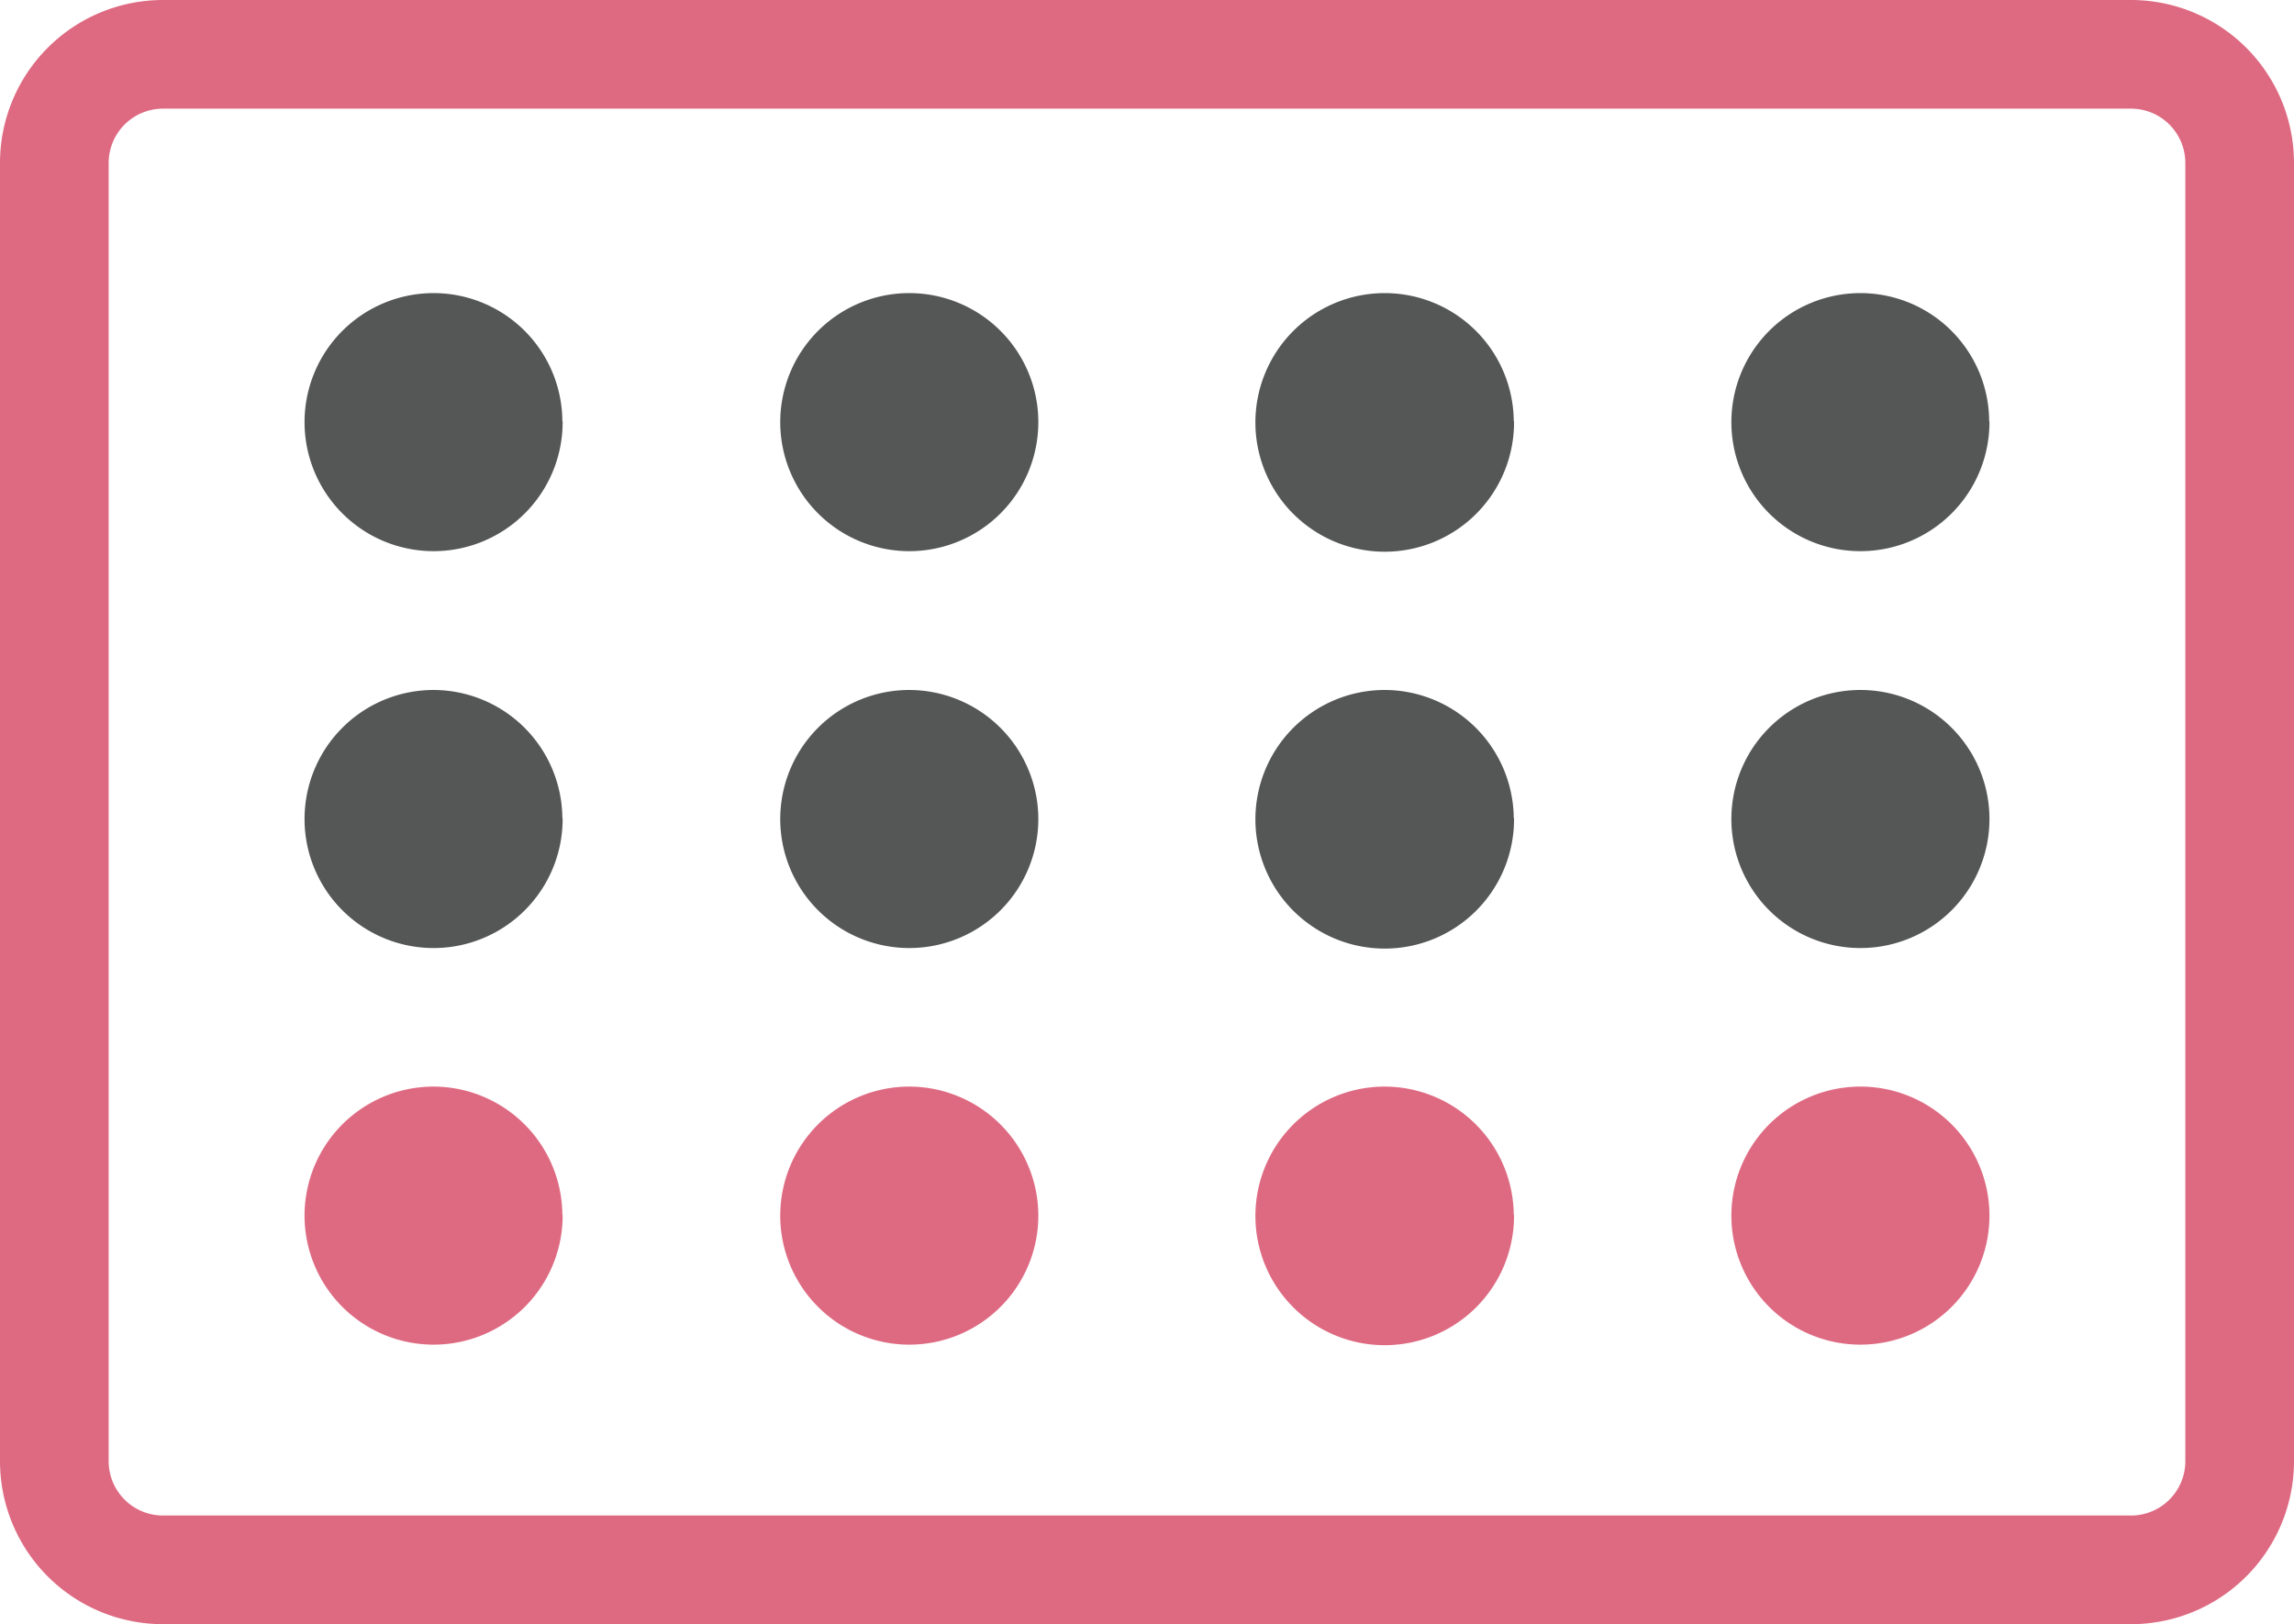 <svg xmlns="http://www.w3.org/2000/svg" viewBox="0 0 84.44 59.79"><defs><style>.a{fill:#de6a82;}.b{fill:#555656;}</style></defs><path class="a" d="M78.44,4a2,2,0,0,1,2,2V53.79a2,2,0,0,1-2,2H6a2,2,0,0,1-2-2V6A2,2,0,0,1,6,4Zm0-4H6A6,6,0,0,0,0,6V53.79a6,6,0,0,0,6,6H78.44a6,6,0,0,0,6-6V6a6,6,0,0,0-6-6"/><path class="b" d="M20.71,15.51a4.75,4.75,0,1,1-4.78-4.72h0a4.74,4.74,0,0,1,4.77,4.72"/><path class="b" d="M38.22,15.51a4.75,4.75,0,1,1-4.78-4.72h0a4.75,4.75,0,0,1,4.78,4.72"/><path class="b" d="M55.73,15.51a4.76,4.76,0,1,1-4.79-4.72h0a4.75,4.75,0,0,1,4.78,4.72"/><path class="b" d="M73.23,15.51a4.75,4.75,0,1,1-4.78-4.72h0a4.74,4.74,0,0,1,4.77,4.72"/><path class="b" d="M20.71,30.12a4.75,4.75,0,1,1-4.78-4.72h0a4.75,4.75,0,0,1,4.77,4.72"/><path class="b" d="M38.22,30.12a4.75,4.75,0,1,1-4.78-4.72h0a4.76,4.76,0,0,1,4.78,4.72"/><path class="b" d="M55.73,30.12a4.76,4.76,0,1,1-4.79-4.72h0a4.76,4.76,0,0,1,4.78,4.72"/><path class="b" d="M73.23,30.12a4.75,4.75,0,1,1-4.78-4.72h0a4.75,4.75,0,0,1,4.78,4.72"/><path class="a" d="M20.71,44.73A4.75,4.75,0,1,1,15.93,40h0a4.75,4.75,0,0,1,4.77,4.72"/><path class="a" d="M38.22,44.73A4.75,4.75,0,1,1,33.44,40h0a4.76,4.76,0,0,1,4.78,4.72"/><path class="a" d="M55.73,44.73A4.76,4.76,0,1,1,50.94,40h0a4.76,4.76,0,0,1,4.78,4.72"/><path class="a" d="M73.23,44.73A4.75,4.75,0,1,1,68.45,40h0a4.75,4.75,0,0,1,4.78,4.72"/></svg>